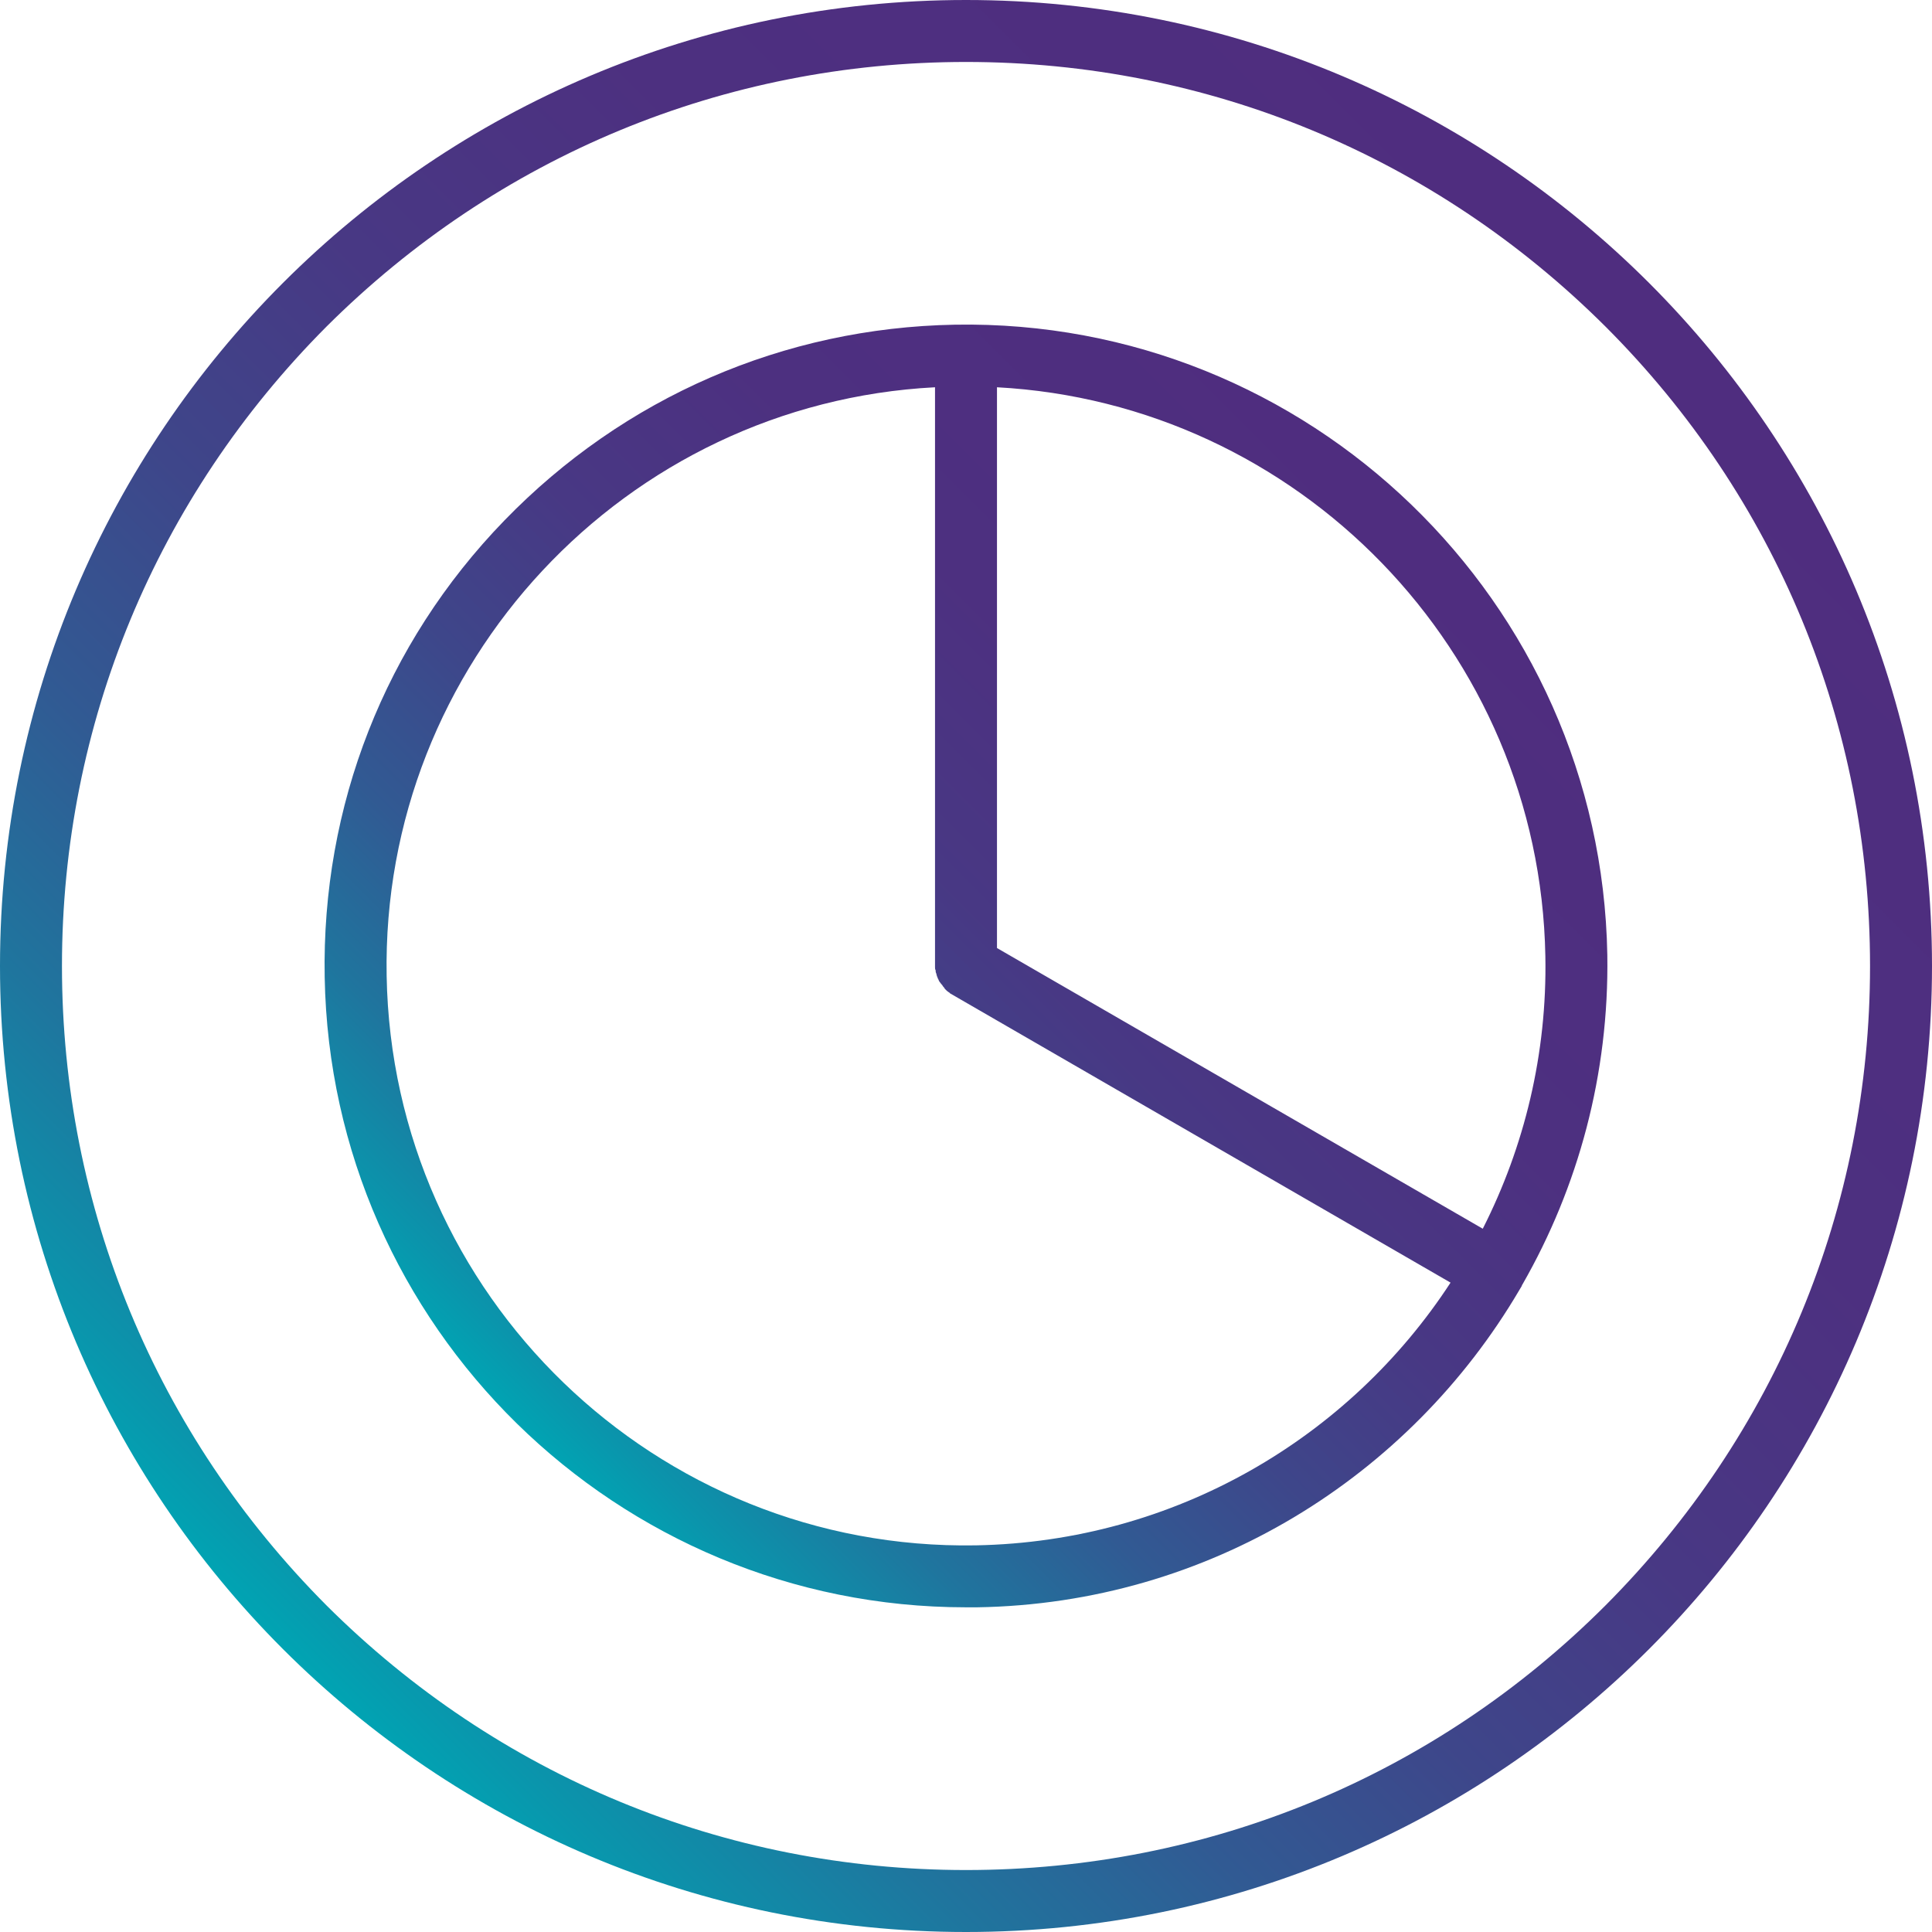 <?xml version="1.0" encoding="utf-8"?>
<!-- Generator: Adobe Illustrator 28.1.0, SVG Export Plug-In . SVG Version: 6.00 Build 0)  -->
<svg version="1.1" id="pie_x5F_chart_x5F_1_x5F_core_purple"
	 xmlns="http://www.w3.org/2000/svg" xmlns:xlink="http://www.w3.org/1999/xlink" x="0px" y="0px" viewBox="0 0 311.8 311.8"
	 style="enable-background:new 0 0 311.8 311.8;" xml:space="preserve">
<style type="text/css">
	.st0{fill:url(#SVGID_1_);}
	.st1{fill:url(#SVGID_00000046306747623798516700000014918690716461842588_);}
</style>
<g>
	<linearGradient id="SVGID_1_" gradientUnits="userSpaceOnUse" x1="45.663" y1="266.137" x2="266.137" y2="45.663">
		<stop  offset="0" style="stop-color:#00A4B3"/>
		<stop  offset="4.381603e-02" style="stop-color:#0A95AC"/>
		<stop  offset="0.15" style="stop-color:#1F759E"/>
		<stop  offset="0.266" style="stop-color:#315A93"/>
		<stop  offset="0.393" style="stop-color:#3E468A"/>
		<stop  offset="0.537" style="stop-color:#483884"/>
		<stop  offset="0.711" style="stop-color:#4D3080"/>
		<stop  offset="1" style="stop-color:#4F2D7F"/>
	</linearGradient>
	<path class="st0" d="M155.9,0C69.8,0,0,69.8,0,155.9s69.8,155.9,155.9,155.9S311.8,242,311.8,155.9S242,0,155.9,0z M259.1,259.1
		c-27.6,27.6-64.2,42.7-103.2,42.7s-75.6-15.2-103.2-42.7C25.2,231.5,10,194.9,10,155.9S25.2,80.3,52.7,52.7
		C80.3,25.2,116.9,10,155.9,10s75.6,15.2,103.2,42.7c27.6,27.6,42.7,64.2,42.7,103.2S286.6,231.5,259.1,259.1z"/>
	
		<linearGradient id="SVGID_00000037667136889314774800000011179435950710989701_" gradientUnits="userSpaceOnUse" x1="82.714" y1="229.045" x2="229.053" y2="82.706">
		<stop  offset="0" style="stop-color:#00A4B3"/>
		<stop  offset="4.381603e-02" style="stop-color:#0A95AC"/>
		<stop  offset="0.15" style="stop-color:#1F759E"/>
		<stop  offset="0.266" style="stop-color:#315A93"/>
		<stop  offset="0.393" style="stop-color:#3E468A"/>
		<stop  offset="0.537" style="stop-color:#483884"/>
		<stop  offset="0.711" style="stop-color:#4D3080"/>
		<stop  offset="1" style="stop-color:#4F2D7F"/>
	</linearGradient>
	<path style="fill:url(#SVGID_00000037667136889314774800000011179435950710989701_);" d="M259.4,154.1
		c-1-57.1-48.2-102.7-105.3-101.7c-27.6,0.5-53.4,11.7-72.7,31.6s-29.5,46.1-29,73.7c1,56.5,47.2,101.7,103.5,101.7
		c0.6,0,1.2,0,1.8,0c37.4-0.6,69.8-21.1,87.5-51.2c0.1-0.2,0.2-0.3,0.3-0.5c0.1-0.1,0.1-0.3,0.2-0.4
		C254.7,191.6,259.7,173.4,259.4,154.1z M157.5,249.4c-51.6,0.9-94.2-40.3-95.1-91.9c-0.9-50.4,38.5-92.4,88.5-95v93.4
		c0,0.1,0,0.1,0,0.2c0,0.2,0,0.3,0.1,0.5c0,0.2,0,0.3,0.1,0.5c0,0.1,0.1,0.3,0.1,0.4c0.1,0.2,0.1,0.3,0.2,0.5
		c0.1,0.1,0.1,0.3,0.2,0.4c0.1,0.1,0.2,0.3,0.3,0.4c0.1,0.1,0.2,0.2,0.3,0.4c0.1,0.1,0.2,0.2,0.3,0.4c0.1,0.1,0.2,0.2,0.3,0.3
		s0.3,0.2,0.4,0.3c0.1,0,0.1,0.1,0.1,0.1l80.8,46.7C217.8,232,189.7,248.8,157.5,249.4z M239.3,198.3L160.9,153V62.5
		c48.5,2.6,87.6,42.4,88.5,91.8C249.7,170.1,246,185.1,239.3,198.3z"/>
</g>
</svg>

